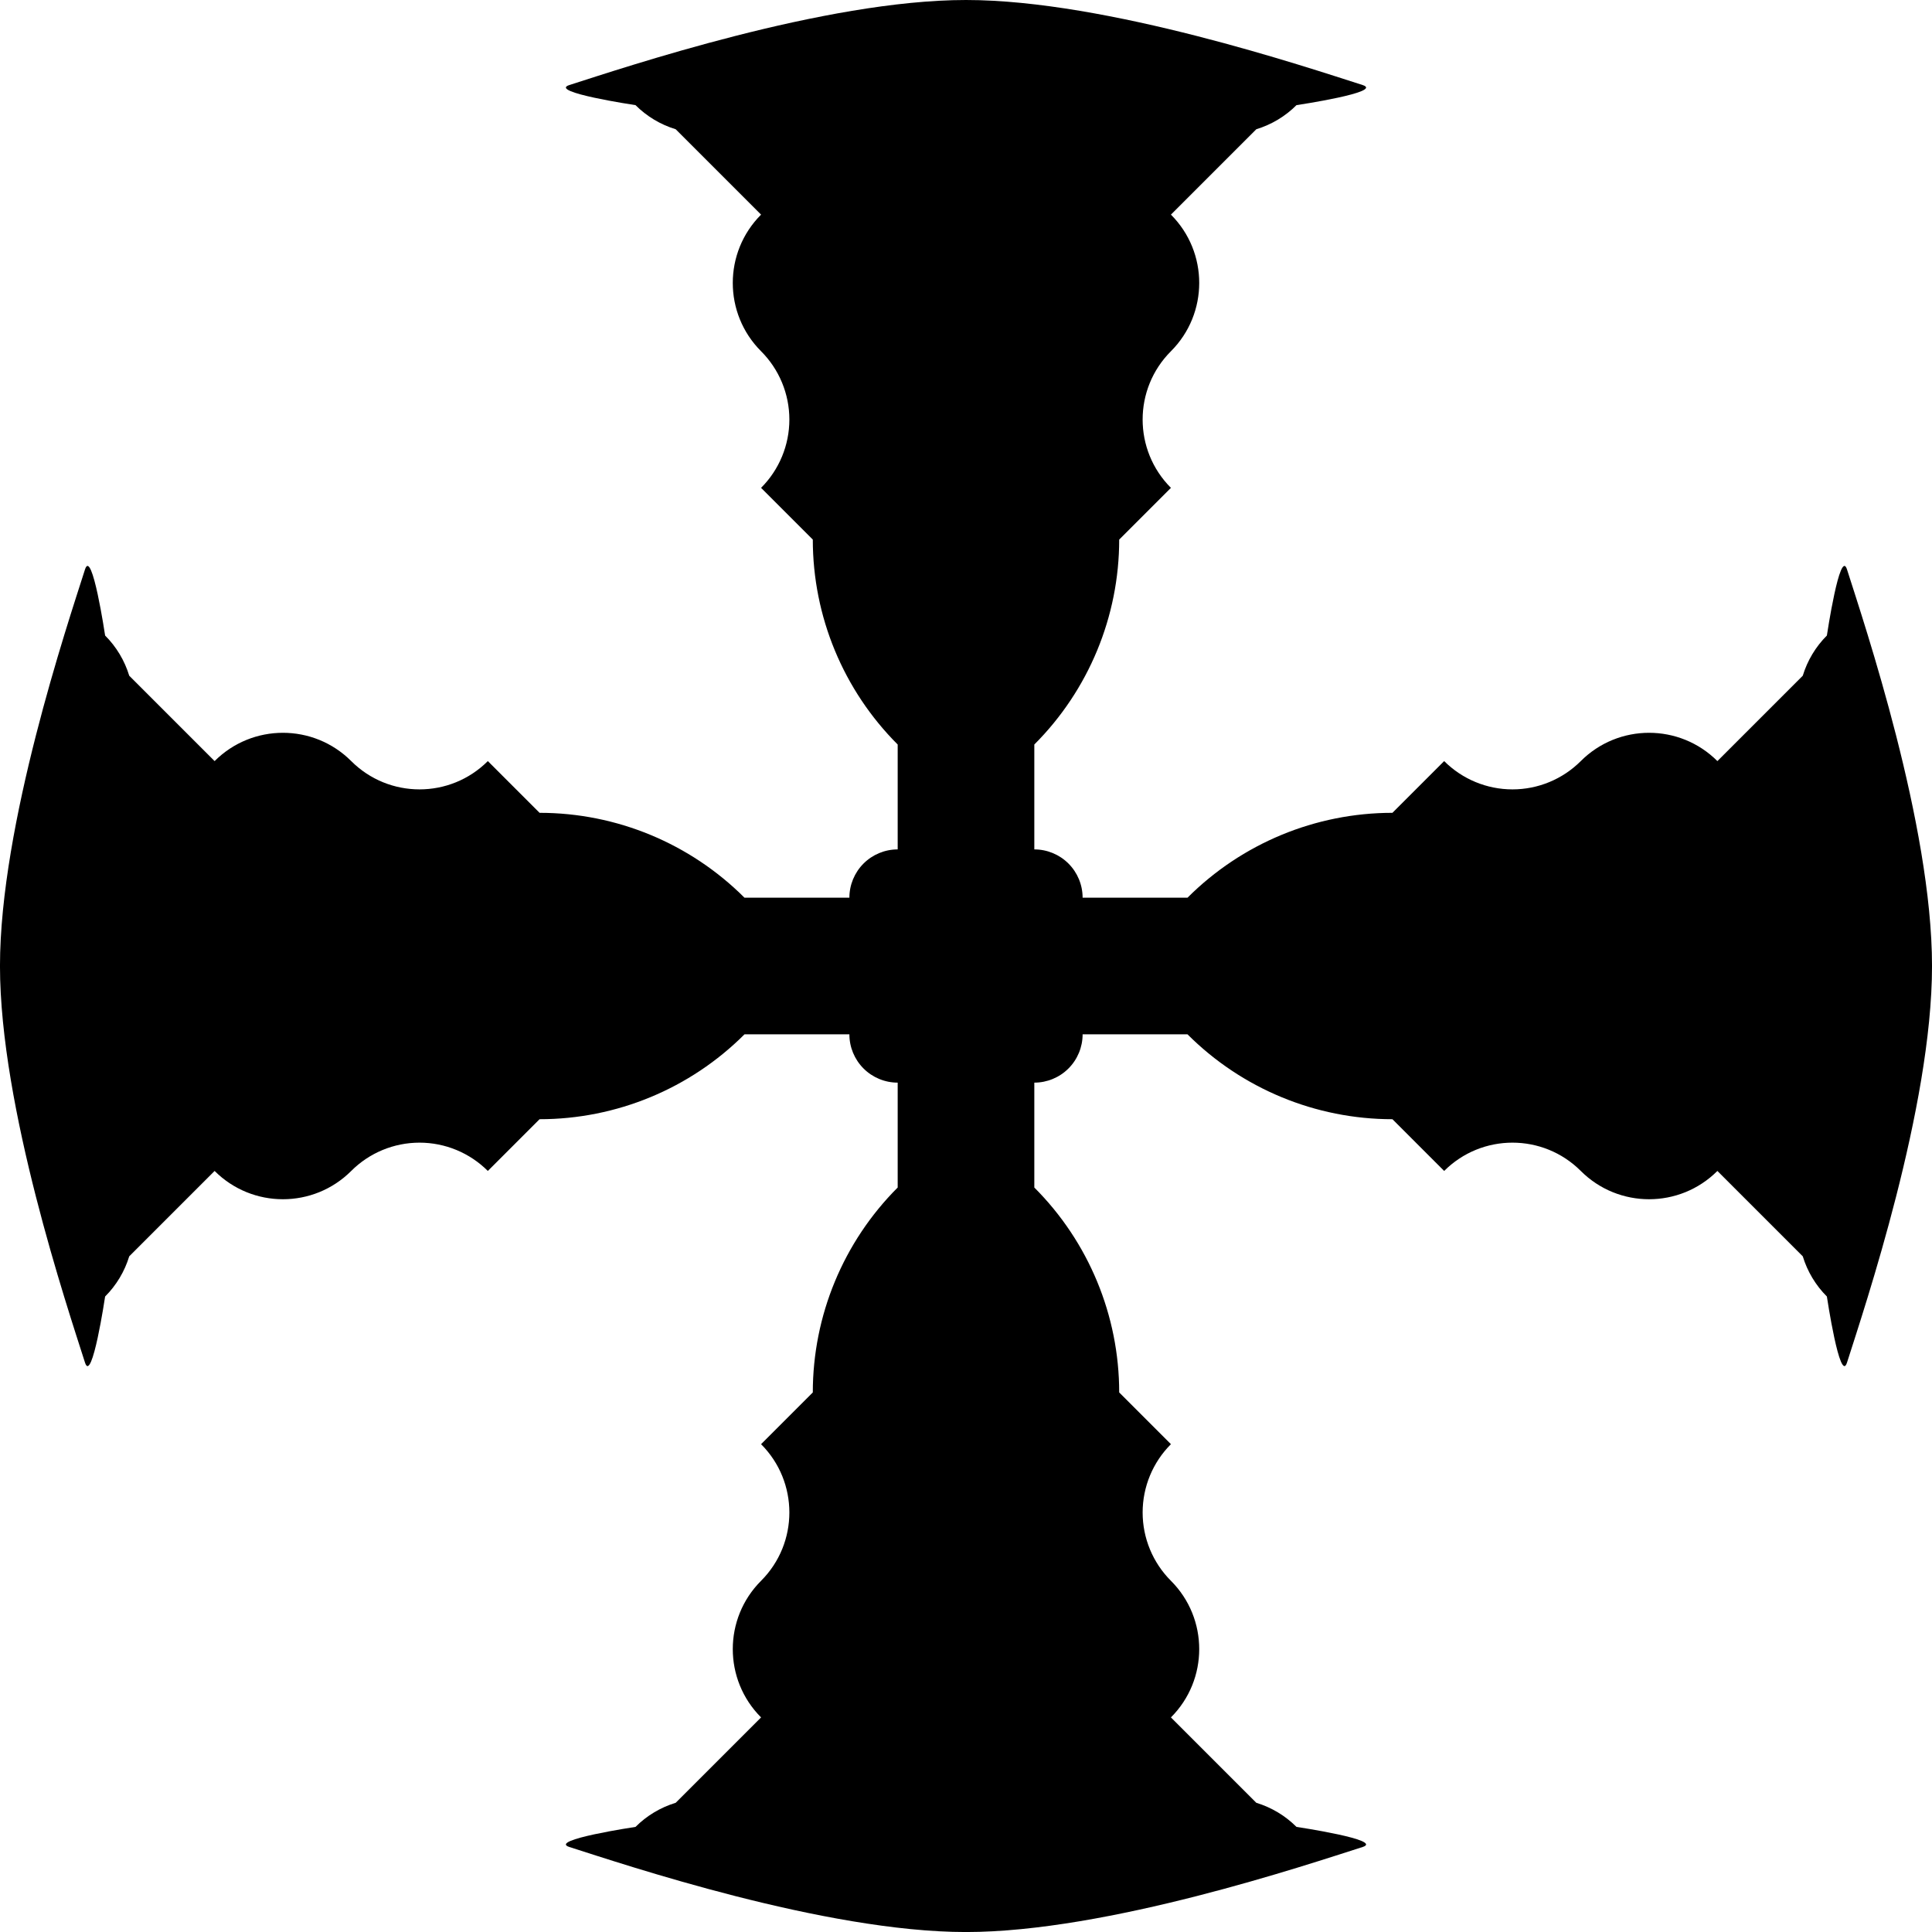 <?xml version="1.0" encoding="UTF-8" standalone="no"?>
<svg version="1.1" xmlns="http://www.w3.org/2000/svg" viewBox="-500 -500 1000 1000">
	<g id="Cross-85">
		<title>Cross LXXXV, by Adam Stanislav</title>
		<path d="m-205.27-455.993c28.509-9.07 132.13-44.007 205.27-44.007 73.137 0 176.76 34.937 205.27 44.007 11.359 3.614-34.21 10.412-34.21 10.412-5.803 5.803-12.945 10.089-20.797 12.478-10.334 10.335-28.081 28.082-44.194 44.194 19.526 19.526 19.526 51.185 0 70.711s-19.526 51.184 0 70.711c-8.579 8.579-17.855 17.855-26.777 26.776 0 39.783-15.803 77.936-43.934 106.07v54.29c6.631 0 12.99 2.634 17.678 7.322s7.322 11.047 7.322 17.678h54.29c28.13-28.131 66.283-43.934 106.07-43.934 8.921-8.922 18.197-18.198 26.776-26.777 9.377 9.377 22.095 14.645 35.356 14.645s25.978-5.268 35.355-14.645c19.526-19.526 51.185-19.526 70.711 0 16.112-16.113 33.859-33.86 44.194-44.194 2.389-7.852 6.675-14.994 12.478-20.797 0 0 6.798-45.569 10.412-34.21 9.07 28.509 44.007 132.13 44.007 205.27 0 73.137-34.937 176.76-44.007 205.27-3.614 11.359-10.412-34.21-10.412-34.21-5.803-5.803-10.089-12.945-12.478-20.797-10.335-10.334-28.082-28.081-44.194-44.194-19.526 19.526-51.185 19.526-70.711 0s-51.184-19.526-70.711 0l-26.776-26.777c-39.783 0-77.936-15.803-106.07-43.934h-54.29c0 6.631-2.634 12.99-7.322 17.678s-11.047 7.322-17.678 7.322v54.29c28.131 28.13 43.934 66.283 43.934 106.07 8.922 8.921 18.198 18.197 26.777 26.776-9.377 9.377-14.645 22.095-14.645 35.356s5.268 25.978 14.645 35.355c19.526 19.526 19.526 51.185 0 70.711 16.113 16.112 33.86 33.859 44.194 44.194 7.852 2.389 14.994 6.675 20.797 12.478 0 0 45.569 6.798 34.21 10.412-28.509 9.07-132.13 44.007-205.27 44.007-73.137 0-176.76-34.937-205.27-44.007-11.359-3.614 34.21-10.412 34.21-10.412 5.803-5.803 12.945-10.089 20.797-12.478 10.334-10.335 28.081-28.082 44.194-44.194-19.526-19.526-19.526-51.185 0-70.711s19.526-51.184 0-70.711c8.579-8.579 17.855-17.855 26.777-26.776 0-39.783 15.803-77.936 43.934-106.07v-54.29c-6.631 0-12.99-2.634-17.678-7.322s-7.322-11.047-7.322-17.678h-54.29c-28.131 28.131-66.284 43.934-106.07 43.934-8.921 8.922-18.197 18.198-26.776 26.777-9.377-9.377-22.095-14.645-35.356-14.645s-25.978 5.268-35.355 14.645c-19.526 19.526-51.185 19.526-70.711 0-16.112 16.113-33.859 33.86-44.194 44.194-2.389 7.852-6.675 14.994-12.478 20.797 0 0-6.798 45.569-10.412 34.21-9.07-28.509-44.007-132.13-44.007-205.27 0-73.137 34.937-176.76 44.007-205.27 3.614-11.359 10.412 34.21 10.412 34.21 5.803 5.803 10.089 12.945 12.478 20.797 10.335 10.334 28.082 28.081 44.194 44.194 19.526-19.526 51.185-19.526 70.711 0s51.184 19.526 70.711 0l26.776 26.777c39.783 0 77.936 15.803 106.07 43.934h54.29c0-6.631 2.634-12.99 7.322-17.678s11.047-7.322 17.678-7.322v-54.29c-28.131-28.13-43.934-66.283-43.934-106.07-8.922-8.921-18.198-18.197-26.777-26.776 9.377-9.377 14.645-22.095 14.645-35.356s-5.268-25.978-14.645-35.355c-19.526-19.526-19.526-51.185 0-70.711-16.113-16.112-33.86-33.859-44.194-44.194-7.852-2.389-14.994-6.675-20.797-12.478 0 0-45.569-6.798-34.21-10.412z"/>
	</g>
</svg>
